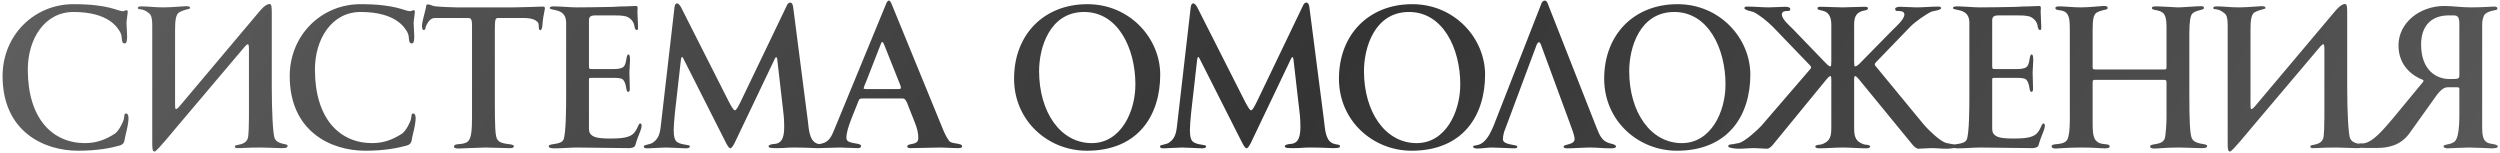 <?xml version="1.0" encoding="UTF-8"?> <svg xmlns="http://www.w3.org/2000/svg" width="949" height="58" viewBox="0 0 949 58" fill="none"><path d="M48.781 45.132C48.781 46.12 48.325 48.704 47.793 50.756C47.565 51.592 47.337 52.808 47.261 53.34C47.033 54.48 46.273 55.012 45.437 55.24C42.473 56.076 37.305 57.216 29.629 57.216C16.557 57.216 0.977 49.844 0.977 28.868C0.977 13.44 12.909 1.584 27.881 1.584C41.409 1.584 44.601 4.244 46.577 4.244C47.413 4.244 47.489 3.864 48.097 3.864C48.477 3.864 48.477 4.32 48.477 4.7C48.401 5.84 48.021 7.74 48.021 8.728C48.021 9.868 48.249 11.92 48.249 13.668C48.249 15.188 48.173 16.48 47.337 16.48C45.741 16.48 46.653 14.048 45.665 12.3C44.677 10.476 41.257 4.548 27.881 4.548C16.937 4.548 10.553 14.808 10.553 26.36C10.553 45.132 19.977 54.328 32.289 54.328C36.925 54.328 40.421 52.808 43.689 50.68C45.133 49.616 46.577 46.652 46.957 45.436C47.337 44.144 46.957 43.08 47.869 43.08C48.781 43.08 48.781 44.6 48.781 45.132ZM68.661 39.736L98.757 4.016C100.353 2.116 101.645 1.508 102.253 1.508C103.165 1.508 103.165 2.648 103.165 5.612V33.2C103.165 42.548 103.621 50.756 104.229 52.428C105.445 55.164 109.169 54.252 109.169 55.392C109.169 56.228 108.029 56.228 106.585 56.228C105.217 56.228 101.037 56 99.365 56C93.589 56 92.449 56.228 90.245 56.228C89.713 56.228 89.181 56.228 89.181 55.544C89.181 54.632 92.981 55.468 94.045 52.58C94.425 51.592 94.501 46.804 94.501 44.524V18.532C94.501 17.392 94.349 16.784 94.121 16.784C93.893 16.784 93.589 17.012 93.057 17.544L67.521 47.716C65.925 49.54 59.541 57.52 58.705 57.52C57.793 57.52 57.793 56.38 57.793 53.416V9.792C57.793 6.372 57.261 5.536 56.425 4.928C53.993 2.876 52.321 3.94 52.321 3.028C52.321 2.496 53.005 2.42 53.917 2.42C55.969 2.42 58.933 2.8 62.049 2.8C65.165 2.8 69.649 2.344 70.561 2.344C71.093 2.344 72.157 2.344 72.157 3.028C72.157 3.56 70.561 3.332 67.977 4.7C66.761 5.536 66.457 7.664 66.457 11.312V39.584C66.457 40.724 66.457 41.408 66.837 41.408C67.141 41.408 67.749 40.876 68.661 39.736ZM157.778 45.132C157.778 46.12 157.322 48.704 156.79 50.756C156.562 51.592 156.334 52.808 156.258 53.34C156.03 54.48 155.27 55.012 154.434 55.24C151.47 56.076 146.302 57.216 138.626 57.216C125.554 57.216 109.974 49.844 109.974 28.868C109.974 13.44 121.906 1.584 136.878 1.584C150.406 1.584 153.598 4.244 155.574 4.244C156.41 4.244 156.486 3.864 157.094 3.864C157.474 3.864 157.474 4.32 157.474 4.7C157.398 5.84 157.018 7.74 157.018 8.728C157.018 9.868 157.246 11.92 157.246 13.668C157.246 15.188 157.17 16.48 156.334 16.48C154.738 16.48 155.65 14.048 154.662 12.3C153.674 10.476 150.254 4.548 136.878 4.548C125.934 4.548 119.55 14.808 119.55 26.36C119.55 45.132 128.974 54.328 141.286 54.328C145.922 54.328 149.418 52.808 152.686 50.68C154.13 49.616 155.574 46.652 155.954 45.436C156.334 44.144 155.954 43.08 156.866 43.08C157.778 43.08 157.778 44.6 157.778 45.132ZM206.843 3.256C206.843 3.484 206.463 5.232 206.235 6.524C205.855 8.348 206.083 11.464 205.095 11.464C204.183 11.464 204.791 9.108 204.183 8.5C203.727 8.044 202.815 6.828 198.711 6.828H189.059C188.071 6.828 187.843 7.36 187.843 11.084V37.38C187.843 48.02 187.919 51.972 188.907 53.112C190.351 55.164 195.063 54.328 195.063 55.468C195.063 56.304 194.075 56.228 192.859 56.228C191.643 56.228 185.867 56 184.347 56C182.143 56 174.847 56.38 174.239 56.38C173.403 56.38 172.339 56.304 172.339 55.696C172.339 54.024 175.911 55.392 177.735 53.568C178.951 52.276 179.179 49.312 179.179 44.22V10.552C179.179 8.044 179.179 6.828 177.735 6.828H165.043C163.295 6.828 162.383 8.576 161.775 9.716C161.395 10.4 161.699 11.388 160.787 11.388C160.407 11.388 160.179 10.856 160.179 9.716C160.179 8.576 161.015 5.764 161.395 4.092C161.927 2.572 161.547 1.66 162.383 1.66C163.219 1.66 163.751 2.116 164.891 2.344C166.563 2.572 171.047 2.8 173.251 2.8H195.215C197.951 2.8 205.627 2.496 205.855 2.496C206.387 2.496 206.843 2.42 206.843 3.256ZM242.188 10.02C242.188 10.856 242.264 11.388 241.732 11.388C240.82 11.388 240.896 9.792 240.668 9.184C240.136 7.74 239.148 6.752 237.628 6.22C236.184 5.84 234.284 5.84 232.84 5.84H225.924C224.48 5.84 223.568 6.22 223.568 7.664V25.068C223.568 26.208 223.72 26.208 224.86 26.208H232.916C234.056 26.208 235.728 26.132 236.564 25.448C238.008 24.46 237.552 20.66 238.54 20.66C239.148 20.66 239.148 22.18 239.148 23.092C239.148 24.536 238.92 26.056 238.92 27.5C238.92 29.4 239.072 31.604 239.072 33.504C239.072 34.036 239.072 34.872 238.464 34.872C237.4 34.872 238.084 31.832 236.412 30.16C235.88 29.628 234.056 29.552 233.068 29.552H224.328C223.492 29.552 223.568 29.856 223.568 30.54V48.248C223.568 49.464 223.568 50.376 224.48 51.212C225.848 52.58 229.496 52.58 231.472 52.58C233.524 52.58 236.716 52.58 238.768 51.744C242.036 50.528 242.036 46.88 243.024 46.88C243.556 46.88 243.556 47.488 243.556 47.868C243.556 48.704 242.72 50.68 242.036 52.428C241.504 53.72 241.2 55.316 240.972 55.544C240.44 56.076 239.452 56.228 238.768 56.228C232.688 56.228 225.164 56 219.084 56C216.576 56 213.308 56.304 210.8 56.304C209.66 56.304 208.292 56.304 208.292 55.468C208.292 54.328 212.928 55.164 213.916 52.96C214.904 50.528 214.904 39.812 214.904 37V8.576C214.904 2.8 208.672 4.244 208.672 3.028C208.672 2.42 209.812 2.42 210.344 2.42C212.396 2.42 216.728 2.8 218.78 2.8C222.656 2.8 226.836 2.724 230.712 2.648C233.752 2.648 234.36 2.42 237.476 2.42C238.92 2.42 240.06 2.268 241.504 2.268C241.884 2.268 242.036 2.572 242.036 3.104C242.036 3.484 241.96 4.016 241.96 4.244C241.96 6.068 242.188 8.196 242.188 10.02ZM312.729 55.544C312.729 56.152 311.665 56.228 309.917 56.228C308.473 56.228 306.345 56 301.253 56C298.365 56 298.365 56.228 295.173 56.228C293.045 56.228 291.753 56.228 291.753 55.544C291.753 55.012 292.741 54.708 294.033 54.632C297.529 54.404 297.681 50.604 297.681 47.792C297.681 46.348 297.605 44.524 297.301 42.168L295.021 22.332C294.945 21.952 294.869 21.724 294.641 21.724C294.413 21.724 294.261 21.952 294.033 22.484L278.833 54.328C278.149 55.62 277.617 56.304 277.237 56.304C276.857 56.304 276.325 55.62 275.641 54.328L259.377 22.18C259.225 21.8 259.073 21.648 258.921 21.648C258.693 21.648 258.541 22.028 258.465 22.788L256.185 42.928C255.957 45.056 255.729 48.172 255.729 49.388C255.729 51.896 256.185 53.416 257.097 53.948C258.921 55.164 261.885 54.784 261.885 55.544C261.885 56.076 261.353 56.304 260.289 56.304C259.605 56.304 254.361 56 252.765 56C251.093 56 246.837 56.304 246.077 56.304C244.937 56.304 244.405 56.304 244.405 55.468C244.405 54.936 246.685 54.936 247.901 54.1C250.409 52.352 250.637 49.844 251.017 46.272L256.033 2.8C256.185 1.812 256.489 1.28 256.945 1.28C257.477 1.28 258.009 1.812 258.541 2.8L276.629 38.52C277.769 40.724 278.529 41.864 278.909 41.864C279.517 41.864 280.049 40.8 281.265 38.368L298.745 1.964C298.973 1.432 299.429 0.976 299.961 0.976C300.569 0.976 300.949 1.584 301.101 2.8L306.649 45.816C307.029 48.704 307.105 52.808 309.613 54.252C311.133 55.088 312.729 54.632 312.729 55.544ZM365.226 55.544C365.226 56.228 364.086 56.228 363.554 56.228C361.426 56.228 359.222 56 357.094 56C353.75 56 349.038 56.228 345.694 56.228C345.314 56.228 344.402 56.228 344.402 55.62C344.402 54.1 348.582 55.468 348.582 52.428C348.582 50.376 348.278 49.084 347.062 45.968L345.162 41.18C343.946 37.836 343.566 37.38 342.502 37.38H327.53C326.238 37.38 326.162 37.608 325.782 38.596L323.198 45.056C321.982 48.172 321.298 50.528 321.298 52.352C321.298 53.796 322.742 54.024 323.73 54.252C324.49 54.404 326.846 54.632 326.846 55.316C326.846 56.228 326.162 56.228 325.478 56.228C323.35 56.228 320.918 56 318.79 56C316.358 56 313.242 56.228 310.81 56.228C310.202 56.228 309.29 56.228 309.29 55.392C309.29 54.708 310.81 54.708 311.342 54.632C314.306 54.1 315.294 52.504 316.434 49.844L336.194 1.888C336.498 1.052 336.878 0.216 337.41 0.216C337.942 0.216 338.322 1.128 338.702 2.116L358.006 49.236C358.538 50.528 359.45 52.428 360.362 53.568C361.426 54.784 365.226 54.176 365.226 55.544ZM341.97 33.276C341.97 32.744 341.514 31.68 341.286 31.148L335.586 16.86C335.358 16.252 335.13 15.948 334.902 15.948C334.598 15.948 334.446 16.48 334.066 17.468L328.898 30.692C328.366 31.908 327.834 33.276 327.834 33.504C327.834 33.732 328.214 33.808 328.898 33.808H340.602C341.742 33.808 341.97 33.808 341.97 33.276ZM440.42 28.336C440.42 43.612 432.212 57.216 412.528 57.216C397.936 57.216 384.94 45.968 384.94 29.856C384.94 13.06 396.34 1.584 412.756 1.584C428.944 1.584 440.42 14.58 440.42 28.336ZM430.996 32.06C430.996 18.304 424.384 4.548 411.54 4.548C398.468 4.548 394.44 18.076 394.44 26.968C394.44 42.472 402.496 54.328 414.428 54.328C425.448 54.328 430.996 42.472 430.996 32.06ZM508.682 55.544C508.682 56.152 507.618 56.228 505.87 56.228C504.426 56.228 502.298 56 497.206 56C494.318 56 494.318 56.228 491.126 56.228C488.998 56.228 487.706 56.228 487.706 55.544C487.706 55.012 488.694 54.708 489.986 54.632C493.482 54.404 493.634 50.604 493.634 47.792C493.634 46.348 493.558 44.524 493.254 42.168L490.974 22.332C490.898 21.952 490.822 21.724 490.594 21.724C490.366 21.724 490.214 21.952 489.986 22.484L474.786 54.328C474.102 55.62 473.57 56.304 473.19 56.304C472.81 56.304 472.278 55.62 471.594 54.328L455.33 22.18C455.178 21.8 455.026 21.648 454.874 21.648C454.646 21.648 454.494 22.028 454.418 22.788L452.138 42.928C451.91 45.056 451.682 48.172 451.682 49.388C451.682 51.896 452.138 53.416 453.05 53.948C454.874 55.164 457.838 54.784 457.838 55.544C457.838 56.076 457.306 56.304 456.242 56.304C455.558 56.304 450.314 56 448.718 56C447.046 56 442.79 56.304 442.03 56.304C440.89 56.304 440.358 56.304 440.358 55.468C440.358 54.936 442.638 54.936 443.854 54.1C446.362 52.352 446.59 49.844 446.97 46.272L451.986 2.8C452.138 1.812 452.442 1.28 452.898 1.28C453.43 1.28 453.962 1.812 454.494 2.8L472.582 38.52C473.722 40.724 474.482 41.864 474.862 41.864C475.47 41.864 476.002 40.8 477.218 38.368L494.698 1.964C494.926 1.432 495.382 0.976 495.914 0.976C496.522 0.976 496.902 1.584 497.054 2.8L502.602 45.816C502.982 48.704 503.058 52.808 505.566 54.252C507.086 55.088 508.682 54.632 508.682 55.544ZM563.742 28.336C563.742 43.612 555.534 57.216 535.85 57.216C521.258 57.216 508.262 45.968 508.262 29.856C508.262 13.06 519.662 1.584 536.078 1.584C552.266 1.584 563.742 14.58 563.742 28.336ZM554.318 32.06C554.318 18.304 547.706 4.548 534.862 4.548C521.79 4.548 517.762 18.076 517.762 26.968C517.762 42.472 525.818 54.328 537.75 54.328C548.77 54.328 554.318 42.472 554.318 32.06ZM559.185 55.62C559.185 55.544 559.261 55.468 559.337 55.392C560.173 55.012 560.933 55.392 562.681 54.252C564.733 52.808 566.101 49.844 567.013 47.64L585.177 1.204C585.405 0.672 585.861 0.216 586.393 0.216C586.925 0.216 587.229 0.672 587.457 1.204L606.001 48.324C607.217 51.364 608.053 53.568 611.093 54.404C611.625 54.556 613.449 54.86 613.449 55.62C613.449 56.304 611.853 56.304 611.321 56.304C608.357 56.304 606.457 56 603.493 56C601.365 56 597.185 56.304 595.057 56.304C594.677 56.304 593.537 56.304 593.537 55.696C593.537 54.632 597.717 55.088 597.717 52.808C597.717 51.364 596.653 48.856 595.817 46.5L585.101 17.392C584.797 16.48 584.493 16.024 584.189 16.024C583.885 16.024 583.581 16.404 583.277 17.088L571.421 48.856C570.889 49.996 570.509 51.668 570.509 52.884C570.509 55.164 575.981 54.784 575.981 55.62C575.981 56.076 575.601 56.304 574.841 56.304C573.017 56.304 568.077 56 566.253 56C564.429 56 562.681 56.38 560.857 56.38C560.325 56.38 559.185 56.304 559.185 55.62ZM664.427 28.336C664.427 43.612 656.219 57.216 636.535 57.216C621.943 57.216 608.947 45.968 608.947 29.856C608.947 13.06 620.347 1.584 636.763 1.584C652.951 1.584 664.427 14.58 664.427 28.336ZM655.003 32.06C655.003 18.304 648.391 4.548 635.547 4.548C622.475 4.548 618.447 18.076 618.447 26.968C618.447 42.472 626.503 54.328 638.435 54.328C649.455 54.328 655.003 42.472 655.003 32.06ZM699.424 2.8C701.78 2.8 705.276 2.572 707.632 2.572C708.24 2.572 709.076 2.572 709.076 3.104C709.076 3.94 707.784 3.94 706.948 4.168C704.288 5.004 703.832 6.828 703.832 9.564V22.94C703.832 24.232 703.832 25.22 704.212 25.22C704.744 25.22 705.58 24.46 705.884 24.156L718.576 11.236C719.792 10.02 722.908 7.36 722.908 5.46C722.908 4.244 721.312 4.168 720.476 4.168C719.868 4.168 719.412 4.168 719.412 3.332C719.412 2.724 720.704 2.572 721.236 2.572C723.288 2.572 725.416 2.8 727.468 2.8C729.976 2.8 733.168 2.496 735.676 2.496C736.208 2.496 736.816 2.496 736.816 3.104C736.816 3.864 733.852 4.168 733.244 4.396C730.964 5.46 727.088 8.196 725.264 10.02L712.268 23.472C712.04 23.7 711.66 24.08 711.66 24.384C711.66 24.688 711.736 24.84 711.964 25.068L730.508 47.564C732.18 49.464 736.208 53.34 738.488 54.176C739.096 54.404 740.236 54.48 740.92 54.708C741.452 54.784 742.972 54.708 742.972 55.544C742.972 56.228 739.704 56.456 739.172 56.456C736.436 56.456 735.6 56.228 732.94 56.228C731.8 56.228 729.444 56.456 728.304 56.456C727.468 56.456 726.784 55.772 726.252 55.24L705.504 29.932C705.276 29.704 704.592 28.868 704.212 28.868C703.832 28.868 703.832 29.856 703.832 30.084V48.4C703.832 50.3 703.908 52.656 705.656 53.872C706.492 54.404 707.48 54.936 708.392 54.936C708.696 54.936 709.912 55.088 709.912 55.62C709.912 56.228 708.848 56.304 708.468 56.304C705.808 56.304 702.16 56 699.5 56C696.84 56 693.192 56.304 690.532 56.304C690.152 56.304 689.088 56.228 689.088 55.62C689.088 55.088 690.304 54.936 690.608 54.936C691.52 54.936 692.508 54.404 693.344 53.872C695.092 52.656 695.168 50.3 695.168 48.4V30.084C695.168 29.856 695.168 28.868 694.788 28.868C694.408 28.868 693.724 29.704 693.496 29.932L672.748 55.24C672.216 55.772 671.532 56.456 670.696 56.456C669.556 56.456 667.2 56.228 666.06 56.228C663.324 56.228 662.488 56.456 659.828 56.456C659.296 56.456 656.028 56.228 656.028 55.544C656.028 54.708 657.548 54.784 658.08 54.708C658.764 54.48 659.904 54.404 660.512 54.176C662.716 53.34 666.972 49.54 668.644 47.716L687.188 26.208C687.416 25.98 687.492 25.828 687.492 25.524C687.492 25.22 687.112 24.84 686.884 24.612L672.976 10.172C671.076 8.272 667.884 5.612 665.604 4.548C664.996 4.32 662.184 3.864 662.184 3.104C662.184 2.496 662.792 2.496 663.324 2.496C665.832 2.496 669.024 2.8 671.532 2.8C673.584 2.8 675.712 2.572 677.764 2.572C678.296 2.572 679.588 2.724 679.588 3.332C679.588 4.168 679.132 4.168 678.524 4.168C677.688 4.168 676.396 4.244 676.396 5.46C676.396 7.284 679.208 9.64 680.424 10.856L692.964 23.852C693.268 24.156 694.256 25.22 694.788 25.22C695.168 25.22 695.168 24.232 695.168 22.94V9.412C695.168 6.676 694.332 5.004 692.66 4.32C691.14 3.712 689.924 3.94 689.924 3.104C689.924 2.572 690.532 2.572 691.368 2.572C693.724 2.572 697.068 2.8 699.424 2.8ZM774.856 10.02C774.856 10.856 774.932 11.388 774.4 11.388C773.488 11.388 773.564 9.792 773.336 9.184C772.804 7.74 771.816 6.752 770.296 6.22C768.852 5.84 766.952 5.84 765.508 5.84H758.592C757.148 5.84 756.236 6.22 756.236 7.664V25.068C756.236 26.208 756.388 26.208 757.528 26.208H765.584C766.724 26.208 768.396 26.132 769.232 25.448C770.676 24.46 770.22 20.66 771.208 20.66C771.816 20.66 771.816 22.18 771.816 23.092C771.816 24.536 771.588 26.056 771.588 27.5C771.588 29.4 771.74 31.604 771.74 33.504C771.74 34.036 771.74 34.872 771.132 34.872C770.068 34.872 770.752 31.832 769.08 30.16C768.548 29.628 766.724 29.552 765.736 29.552H756.996C756.16 29.552 756.236 29.856 756.236 30.54V48.248C756.236 49.464 756.236 50.376 757.148 51.212C758.516 52.58 762.164 52.58 764.14 52.58C766.192 52.58 769.384 52.58 771.436 51.744C774.704 50.528 774.704 46.88 775.692 46.88C776.224 46.88 776.224 47.488 776.224 47.868C776.224 48.704 775.388 50.68 774.704 52.428C774.172 53.72 773.868 55.316 773.64 55.544C773.108 56.076 772.12 56.228 771.436 56.228C765.356 56.228 757.832 56 751.752 56C749.244 56 745.976 56.304 743.468 56.304C742.328 56.304 740.96 56.304 740.96 55.468C740.96 54.328 745.596 55.164 746.584 52.96C747.572 50.528 747.572 39.812 747.572 37V8.576C747.572 2.8 741.34 4.244 741.34 3.028C741.34 2.42 742.48 2.42 743.012 2.42C745.064 2.42 749.396 2.8 751.448 2.8C755.324 2.8 759.504 2.724 763.38 2.648C766.42 2.648 767.028 2.42 770.144 2.42C771.588 2.42 772.728 2.268 774.172 2.268C774.552 2.268 774.704 2.572 774.704 3.104C774.704 3.484 774.628 4.016 774.628 4.244C774.628 6.068 774.856 8.196 774.856 10.02ZM837.838 55.392C837.838 56.228 836.698 56.228 835.254 56.228C833.886 56.228 828.946 56 827.274 56C821.574 56 820.054 56.38 817.774 56.38C817.242 56.38 816.178 56.304 816.178 55.62C816.178 54.252 820.738 55.392 821.726 52.58C822.106 51.592 822.41 46.804 822.41 44.524V31.3C822.41 30.312 822.106 30.312 820.966 30.312H795.734C794.594 30.312 794.366 30.312 794.366 31.3V47.26C794.366 52.048 795.202 53.112 796.038 53.72C797.558 55.24 800.826 54.252 800.826 55.544C800.826 56.228 799.914 56.304 799.002 56.304C796.798 56.304 795.202 56 790.186 56C784.714 56 781.446 56.38 780.306 56.38C779.318 56.38 778.786 56.076 778.786 55.544C778.786 54.1 783.27 55.468 784.714 53.036C785.398 51.744 785.702 49.312 785.702 45.588V11.388C785.702 7.588 785.474 6.6 784.866 5.536C783.422 3.104 780.23 4.472 780.23 3.028C780.23 2.496 780.914 2.42 781.826 2.42C783.878 2.42 786.842 2.8 789.958 2.8C793.074 2.8 797.558 2.268 798.47 2.268C799.002 2.268 800.066 2.192 800.066 3.028C800.066 3.94 798.47 3.408 795.886 4.776C794.67 5.612 794.366 7.436 794.366 11.312V25.296C794.366 26.284 794.442 26.36 795.658 26.36H821.042C822.258 26.36 822.41 26.436 822.41 25.296V9.944C822.41 7.284 821.954 5.764 821.118 4.928C819.522 3.56 816.862 4.016 816.862 3.104C816.862 2.42 817.394 2.42 819.142 2.42C820.586 2.42 825.678 2.8 826.666 2.8C828.642 2.8 833.734 2.344 835.71 2.344C836.014 2.344 836.622 2.42 836.622 3.028C836.622 3.94 833.658 3.712 832.214 5.156C831.454 5.916 831.074 8.348 831.074 12.528V36.468C831.074 45.816 831.302 50.68 831.986 52.428C833.202 55.164 837.838 54.252 837.838 55.392ZM856.493 39.736L886.589 4.016C888.185 2.116 889.477 1.508 890.085 1.508C890.997 1.508 890.997 2.648 890.997 5.612V33.2C890.997 42.548 891.453 50.756 892.061 52.428C893.277 55.164 897.001 54.252 897.001 55.392C897.001 56.228 895.861 56.228 894.417 56.228C893.049 56.228 888.869 56 887.197 56C881.421 56 880.281 56.228 878.077 56.228C877.545 56.228 877.013 56.228 877.013 55.544C877.013 54.632 880.813 55.468 881.877 52.58C882.257 51.592 882.333 46.804 882.333 44.524V18.532C882.333 17.392 882.181 16.784 881.953 16.784C881.725 16.784 881.421 17.012 880.889 17.544L855.353 47.716C853.757 49.54 847.373 57.52 846.537 57.52C845.625 57.52 845.625 56.38 845.625 53.416V9.792C845.625 6.372 845.093 5.536 844.257 4.928C841.825 2.876 840.153 3.94 840.153 3.028C840.153 2.496 840.837 2.42 841.749 2.42C843.801 2.42 846.765 2.8 849.881 2.8C852.997 2.8 857.481 2.344 858.393 2.344C858.925 2.344 859.989 2.344 859.989 3.028C859.989 3.56 858.393 3.332 855.809 4.7C854.593 5.536 854.289 7.664 854.289 11.312V39.584C854.289 40.724 854.289 41.408 854.669 41.408C854.973 41.408 855.581 40.876 856.493 39.736ZM894.731 55.164C894.731 54.1 896.479 54.556 897.391 54.404C900.887 53.796 904.611 49.312 908.259 45.056L919.431 31.528C919.811 31.148 919.963 30.844 919.963 30.616C919.963 30.54 919.887 30.388 919.735 30.312C916.467 29.096 910.463 25.448 910.463 17.24C910.463 8.652 918.519 2.268 927.867 2.268C930.983 2.268 934.175 2.8 938.051 2.8C942.079 2.8 945.879 2.496 946.715 2.496C947.855 2.496 948.007 2.8 948.007 3.332C948.007 4.168 945.423 3.636 943.371 5.308C942.763 5.84 942.231 7.588 942.231 9.108V48.248C942.231 51.212 942.535 53.34 944.283 54.176C945.499 54.784 948.159 54.632 948.159 55.62C948.159 56.228 946.791 56.304 945.879 56.304C945.195 56.304 939.343 56 937.215 56C935.087 56 929.995 56.304 929.159 56.304C928.095 56.304 927.563 56 927.563 55.468C927.563 54.936 929.691 54.784 930.603 54.404C931.287 54.024 931.971 53.872 932.351 52.96C932.883 52.048 933.567 49.54 933.567 43.84V33.732C933.567 33.352 933.339 33.124 932.883 33.124H929.235C926.727 33.124 925.131 35.936 922.775 39.204L914.567 50.68C911.147 55.316 906.359 56.152 902.407 56.152H897.543C896.631 56.152 894.731 56.076 894.731 55.164ZM919.051 16.86C919.051 26.284 924.447 30.008 929.919 30.008C933.339 30.008 933.567 29.856 933.567 28.64V9.184C933.567 6.828 933.187 5.84 931.439 5.84H929.615C922.243 5.84 919.051 10.552 919.051 16.86Z" fill="url(#paint0_linear_1_617)"></path><defs><linearGradient id="paint0_linear_1_617" x1="-66.856" y1="-7.662" x2="791.992" y2="554.405" gradientUnits="userSpaceOnUse"><stop stop-color="#656565"></stop><stop offset="0.486" stop-color="#343434"></stop><stop offset="1" stop-color="#656565"></stop></linearGradient></defs></svg> 